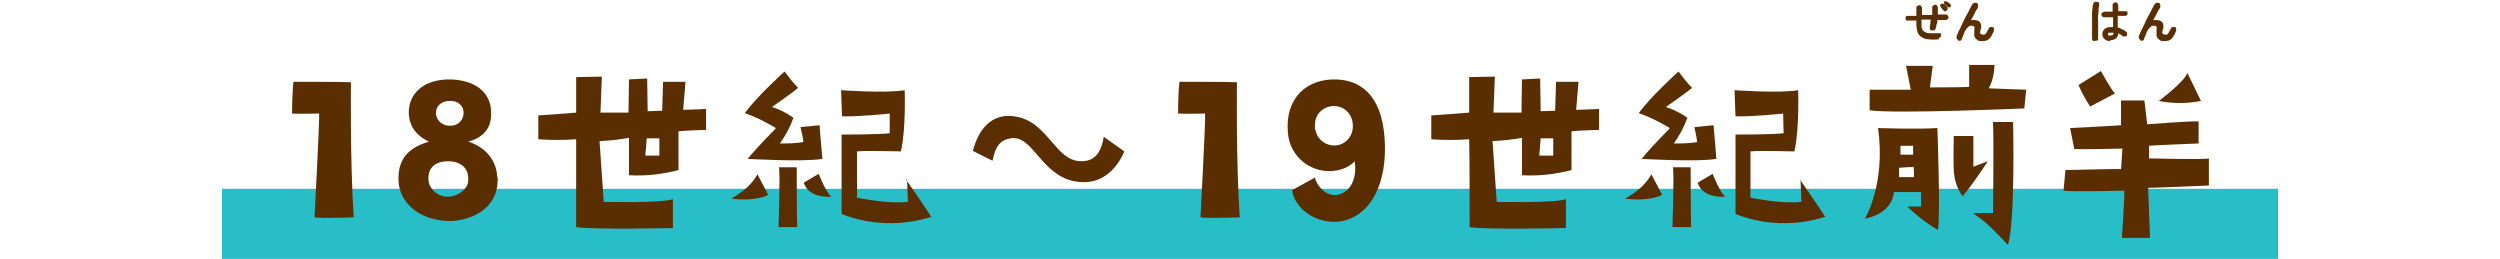 <svg id="_レイヤー_1" data-name="レイヤー 1" xmlns="http://www.w3.org/2000/svg" version="1.1" viewBox="0 0 535 55.4"><defs><style>.cls-1{fill:#5a2e00;stroke-width:0}.cls-3{isolation:isolate}</style></defs><g id="_グループ_17800" data-name="グループ 17800"><g id="_ぜん" data-name="ぜん" class="cls-3"><g class="cls-3"><path class="cls-1" d="M415 8.4c-.9.1-1.7.1-2.4 0-.7 0-1.2-.3-1.7-.7-.3-.3-.5-.6-.6-1s-.2-.9-.2-1.4v-.9H408c-.1 0-.2-.2-.2-.4v-.4s.2-.2.4-.2h1.9V1.7c0-.2 0-.3.2-.4s.3-.2.4-.2.3 0 .4.2c.1.1.2.3.2.4v1.5h2.2V1.6c0-.2 0-.3.2-.4.1-.1.3-.2.4-.2s.3 0 .4.2c.1.1.2.3.2.4v1.5h1.7c.2 0 .3 0 .4.2s.2.3.2.4 0 .3-.2.4-.3.2-.4.2h-1.8c0 .3 0 .6-.2 1 0 .3-.1.6-.2.8 0 .2-.1.3-.3.4h-.5c-.2 0-.3 0-.4-.3 0 0-.1-.3 0-.5 0-.2.1-.5.1-.7s0-.5.1-.8h-2v1c0 .4 0 .7.1.9 0 .2.2.4.4.6.3.2.6.4 1.1.4h2.4c.1 0 .2.2.2.4s0 .3-.1.4-.2.2-.4.2v.2zm1.5-6h-.3c-.1 0-.2 0-.3-.2l-.3-.3c-.1-.1-.2-.3-.3-.4 0 0-.1-.2-.1-.3s0-.2.1-.3c0 0 .2-.1.3-.1h.3c.1 0 .2.2.4.3l.4.4s.1.2.1.3 0 .2-.1.3l-.2.2zm.3-.9-.3-.3c-.1-.1-.2-.2-.4-.3 0 0-.1-.2-.1-.3V.3h.6c.1 0 .2.2.4.3.1.1.3.2.4.3 0 0 .1.2.1.3s0 .2-.1.3c0 0-.2.1-.3.1s-.2 0-.3-.1zM419 8.5c-.1 0-.2-.2-.3-.3v-.5c.1-.2.3-.6.4-.9l.6-1.2c.2-.4.4-.9.6-1.3s.4-.9.7-1.3l.6-1.2c.2-.4.3-.6.5-.9 0-.1.2-.2.4-.3h.5c.1 0 .2.2.3.4v.5c0 .2-.2.4-.4.7-.2.3-.3.6-.5 1s-.4.7-.6 1.1h.7c.6 0 1.1.2 1.3.6.2.4.3.9 0 1.6-.1.4-.1.6 0 .7 0 0 .2.2.5.2h.4c.1 0 .3-.2.4-.4.1-.2.3-.5.5-.9 0-.2.2-.3.3-.3h.5c.2 0 .3.2.3.3v.5c-.3.7-.6 1.3-1 1.7s-.9.5-1.5.5-.8 0-1.1-.3c-.3-.2-.5-.4-.6-.8V6.4c0-.3.1-.5 0-.7 0 0-.2-.2-.5-.2s-.6 0-.8.3c-.3.2-.5.5-.8 1 0 0 0 .2-.1.3 0 .2-.1.3-.2.5 0 .2-.2.4-.2.5s-.1.3-.1.3c0 .2-.2.3-.3.3h-.5z"/></g></g><g id="_はん" data-name="はん" class="cls-3"><g class="cls-3"><path class="cls-1" d="M448.4 8.8c-.2 0-.3 0-.5-.1-.1 0-.2-.2-.2-.4V3.1c0-.5 0-.9.1-1.3 0-.4 0-.7.2-1 0-.2.1-.3.3-.4h.5c.2 0 .3 0 .4.3 0 .1.1.3 0 .4 0 .2-.1.6-.1.9s0 .8-.1 1.2 0 .9 0 1.4v3.9c0 .1-.2.2-.4.2h-.2zm3.3 0c-.5 0-1-.1-1.3-.4-.3-.3-.5-.6-.5-1.1s.2-.8.5-1.1c.3-.3.8-.4 1.3-.4h.5V3.7h-1.9c-.2 0-.3 0-.4-.2-.1 0-.2-.3-.2-.4 0-.2 0-.3.2-.4.1 0 .3-.2.4-.2h1.8V1.1c0-.2 0-.3.2-.4.1-.1.3-.2.4-.2s.3 0 .4.2c.1.1.2.3.2.4v1.3h1.8c.1 0 .2.2.2.4s0 .3-.1.4c0 0-.2.2-.4.2h-1.6v2.5c.4 0 .7.3 1 .4s.6.3.8.5c.1 0 .2.2.2.4v.4s-.2.2-.4.2h-.4c-.2 0-.4-.2-.5-.4-.2 0-.4-.2-.6-.3 0 1-.7 1.5-1.8 1.5l.2.3zm0-1.2c.4 0 .6-.2.6-.6h-1.1s-.1.2-.1.3 0 .2.1.3h.5zM458 8.5c-.1 0-.2-.2-.3-.3v-.5c.1-.2.3-.6.4-.9l.6-1.2c.2-.4.4-.9.6-1.3s.4-.9.7-1.3l.6-1.2c.2-.4.3-.6.5-.9 0-.1.2-.2.4-.3h.5c.1 0 .2.2.3.4v.5c0 .2-.2.4-.4.7-.2.3-.3.6-.5 1s-.4.7-.6 1.1h.7c.6 0 1.1.2 1.3.6.2.4.3.9 0 1.6-.1.4-.1.6 0 .7 0 0 .2.2.5.2h.4c.1 0 .3-.2.4-.4.1-.2.3-.5.5-.9 0-.2.2-.3.3-.3h.5c.2 0 .3.2.3.3v.5c-.3.7-.6 1.3-1 1.7s-.9.5-1.5.5-.8 0-1.1-.3c-.3-.2-.5-.4-.6-.8V6.4c0-.3.1-.5 0-.7 0 0-.2-.2-.5-.2s-.6 0-.8.3c-.3.2-.5.5-.8 1 0 0 0 .2-.1.3 0 .2-.1.3-.2.5 0 .2-.2.4-.2.5s-.1.3-.1.3c0 .2-.2.3-.3.3h-.5z"/></g></g><path id="_長方形_2427" data-name="長方形 2427" style="fill:#28bec8;stroke-width:0" d="M47.5 40.4h440v15h-440z"/><g id="_グループ_14357" data-name="グループ 14357"><g id="_グループ_14356" data-name="グループ 14356"><path id="_パス_77486" data-name="パス 77486" class="cls-1" d="M62.5 24.5s0-4.5.3-7c0 0 10.7 0 12.3.1 0 0-.2 17 .6 28.9 0 0-6.6.3-8.4 0 0 0 1.1-20.5 1-22.2 0 0-4.7.1-5.8 0"/><path id="_パス_77487" data-name="パス 77487" class="cls-1" d="M106.5 37.9c.3 8-7.7 9.5-10.6 9.4C89 47 85.6 42.9 85.3 39c-.4-5.9 3.3-7.7 6.5-8.7-3.1-1.4-4.5-3.9-4.3-6.8.3-3.9 3.6-6.5 8.6-6.5s9.2 2.4 9 7.5c0 2.8-1.5 4.9-4.9 5.8 4 1.3 6.1 4.3 6.2 7.6m-6.2.3c0-2.7-2.2-3.7-4.3-3.7s-4.5.9-4.2 4.2c.3 2 2.1 3.4 4.1 3.4s4.6-1.6 4.4-3.8m-6.9-14.1c0 1.6 1.5 2.8 3 2.7h.2c1.5 0 2.7-1.2 2.7-2.7V24c0-1.3-1.2-2.4-2.6-2.4-2.1-.1-3.3 1-3.3 2.6"/><path id="_パス_77488" data-name="パス 77488" class="cls-1" d="M123.3 48.5V29.8c-2.7.2-5.4.2-8.1 0v-5.1s4.7-.3 8.1-.6v-7.6l5.5-.1-.3 7.7h6c0-.1.1-7.1.1-7.1l3.9-.2s.1 6.4.1 7c0 0 2.8-.1 3.1-.1l.2-6.2h4.8l-.5 6s4.1-.1 4.9-.2v4.5s-4.2.1-5.9.3v8.3c-3.5.9-7 1.3-10.6 1.1v-8c-2.2.4-4.3.6-6.3.7l.9 13s12.7.3 14.8-.6v6.2s-16.8.4-20.7-.2m14.8-15.3h3v-3.7h-2.7c0 .1-.3 3.7-.3 3.7z"/><path id="_パス_77489" data-name="パス 77489" class="cls-1" d="M156.5 42.5c3.1-1.8 4.6-3.4 5.6-5.2l2.3 4.4s-2.5 1.5-7.9.8m9.4-15.2c-2.1-1.2-4.2-2.3-6.5-3.1 2.6-3.6 8.5-8.9 8.5-8.9.9 1.2 1.8 2.4 2.9 3.5-.6.6-5.6 4.1-5.6 4.1 1.6.5 3.2 1.3 4.6 2.3-.7 2-1.7 3.8-2.9 5.5 1.7 0 3.3 0 5-.3 0-1-.6-3.2-.6-3.2l4.1-.4c0 .8.6 7.2.6 7.2-4.1.7-16 0-16 0 2.2-2.7 6-6.5 6-6.5m.6 21.2s.4-11.4.1-12.9h3.8s0 11.4.1 12.8h-4.1zm11.3-6.6s-4.8.5-5.9-3l3.2-1.9s1.6 4.1 2.7 4.9m15.9-3.8s3.7 5.3 5.5 8.1c-6.3 2-13.1 1.8-19.2-.6v-17s8.6 0 10.3-.3v-4.2s-6.4.7-10.2.6c0 0-.2-4.6-.2-5.6 0 0 9.6.7 13.6 0 0 0 .3 8.3-.8 13.1 0 0-7.5-.2-9.4 0v9.9s6.5 1.4 10.9.9l-.2-4.8h-.3z"/><path id="_パス_77490" data-name="パス 77490" class="cls-1" d="m236.1 29.2 4.5 3.2c-1.2 2.9-4.4 7.6-10.6 6.4-7.2-1.3-9-10-13.7-9.2-2.4.4-3.3 1.8-3.9 4.8l-4.2-2.1c1.5-5.8 4.9-8 8.9-7.4 7.3 1 8.6 9.7 14.4 9.6 3.3 0 4.3-2.7 4.7-5.2"/><path id="_パス_77491" data-name="パス 77491" class="cls-1" d="M252.1 24.5s0-4.5.3-7c0 0 10.7 0 12.3.1 0 0-.2 17 .6 28.9 0 0-6.6.3-8.4 0 0 0 1.1-20.5 1-22.2 0 0-4.7.1-5.8 0"/><path id="_パス_77492" data-name="パス 77492" class="cls-1" d="M290 34.4s-1.8 2.4-6.1 2.2c-4.5-.3-8-3.8-8.3-8.3-.6-7.3 4-11.5 10.4-11.3 4.9.2 9.6 3 10.3 12.5.7 9.6-2.9 16.9-9.6 17.9-4.9.6-9.6-2.6-10.2-6.7l4.9-2.7c.3 1.6 2.3 4.1 4.8 3.7 2.7-.5 4.3-3.4 3.7-7.2m-.4-7.7c0-2.2-1.7-4.1-4-4.1s-4.1 1.7-4.1 4 0 .7.1 1c.3 2.2 2.4 3.7 4.6 3.4 2-.3 3.5-2.1 3.4-4.2"/><path id="_パス_77493" data-name="パス 77493" class="cls-1" d="M314.5 48.5s0-17.5-.1-18.7c-2.7.2-5.4.2-8.1 0v-5.1c-.1 0 4.7-.3 8.1-.6v-7.6c-.1 0 5.5-.1 5.5-.1l-.3 7.7h6c0-.1.1-7.1.1-7.1l3.9-.2s.1 6.4.1 7c0 0 2.8-.1 3.1-.1l.2-6.2h4.8l-.5 6s4.1-.1 4.9-.2v4.5c-.1 0-4.2.1-5.9.3v8.3c-3.5.9-7 1.3-10.6 1.1v-8c-2.2.4-4.3.6-6.3.7l.9 13s12.7.3 14.8-.6v6.2s-16.8.4-20.7-.2m15-15.3h3v-3.7h-2.7c0 .1-.3 3.7-.3 3.7z"/><path id="_パス_77494" data-name="パス 77494" class="cls-1" d="M347.8 42.5c3.1-1.8 4.6-3.4 5.6-5.2l2.3 4.4s-2.5 1.5-7.9.8m9.4-15.2c-2.1-1.2-4.2-2.3-6.5-3.1 2.6-3.6 8.5-8.9 8.5-8.9.9 1.2 1.8 2.4 2.9 3.5-.6.6-5.6 4.1-5.6 4.1 1.6.5 3.2 1.3 4.6 2.3-.7 2-1.7 3.8-2.9 5.5 1.7 0 3.3 0 5-.3-.1-1-.6-3.2-.6-3.2l4.1-.4c.1.8.6 7.2.6 7.2-4.1.7-16 0-16 0 2.2-2.7 6-6.5 6-6.5m.6 21.2s.4-11.4.1-12.9h3.8s0 11.4.1 12.8h-4.1.1zm11.3-6.6s-4.8.5-5.9-3l3.2-1.9s1.6 4.1 2.7 4.9m15.9-3.8s3.7 5.3 5.5 8.1c-6.3 2-13.1 1.8-19.2-.6v-17s8.6 0 10.3-.3c0 0-.1-2.7-.1-4.2 0 0-6.4.7-10.2.6 0 0-.2-4.6-.2-5.6 0 0 9.6.7 13.6 0 0 0 .3 8.3-.8 13.1 0 0-7.5-.2-9.4 0v9.9c.1 0 6.5 1.4 10.9.9l-.2-4.8h-.2z"/><path id="_パス_77495" data-name="パス 77495" class="cls-1" d="M408 44.2h3.1v-3.1h-5.8c-.3 3.3-3.2 5.1-6.2 5.7 0 0 4.5-7.5 2.8-19.4 0 0 8.5.3 12.7 0 0 0 .7 19 .1 21.8-2.4-1.4-4.6-3.1-6.6-5.1m25.1-20.9s-27.8 1.2-33.1.4v-4.4h8.8l-1-5.1h5.7c0 .1-.6 4.6-.6 4.6s6.3 0 8.4-.1v-4.7h5.4c0 1.7-.4 3.5-1.2 5l8 .3-.4 4zm-23.7 12.5-3.1.2v2h3.2c0-.7 0-1.5-.1-2.2m-2.8-4.8v2.2h2.7v-1.9h-2.7V31zm15.6-1.7v6.5c-.1 0 3.1-1.2 3.1-1.2s-3.1 4.8-5.4 7.5c-1.2-1.6-1.8-3.6-1.9-5.6-.1-1.6 0-7.3 0-7.3h4.2zm-.1 16.4h4.3s.2-15.5 0-19.5h4.3c0-.1.5 21.3-1.1 26.3-2.6-2.6-3.7-4.2-7.5-6.8"/><path id="_パス_77496" data-name="パス 77496" class="cls-1" d="M454.1 50.7s.6-9.1.5-9.9c0 0-11.1.3-13 0l.4-4.4s11-.3 11.9-.2l.3-4.4s-8.1.2-10.3.1l-.9-4.5s10.1-.5 10.9-.6v-5.3h5l.6 5.1s10.2-.8 11-.6v4.7c-.1 0-9.9.4-10.6.5v2.7s11.8.3 12.8 0v5.8c-.1 0-11.5.5-13 .5l.4 10.7h-6.2.2zm-9.3-32.5 4.8-3s2.1 3.9 3 4.8l-5.3 2.8c-1-1.5-1.8-3-2.5-4.6m23.3-2.6 2.9 6c-3 .6-6 .6-9 0 0 0 5.5-4.1 6.1-6"/></g></g></g></svg>